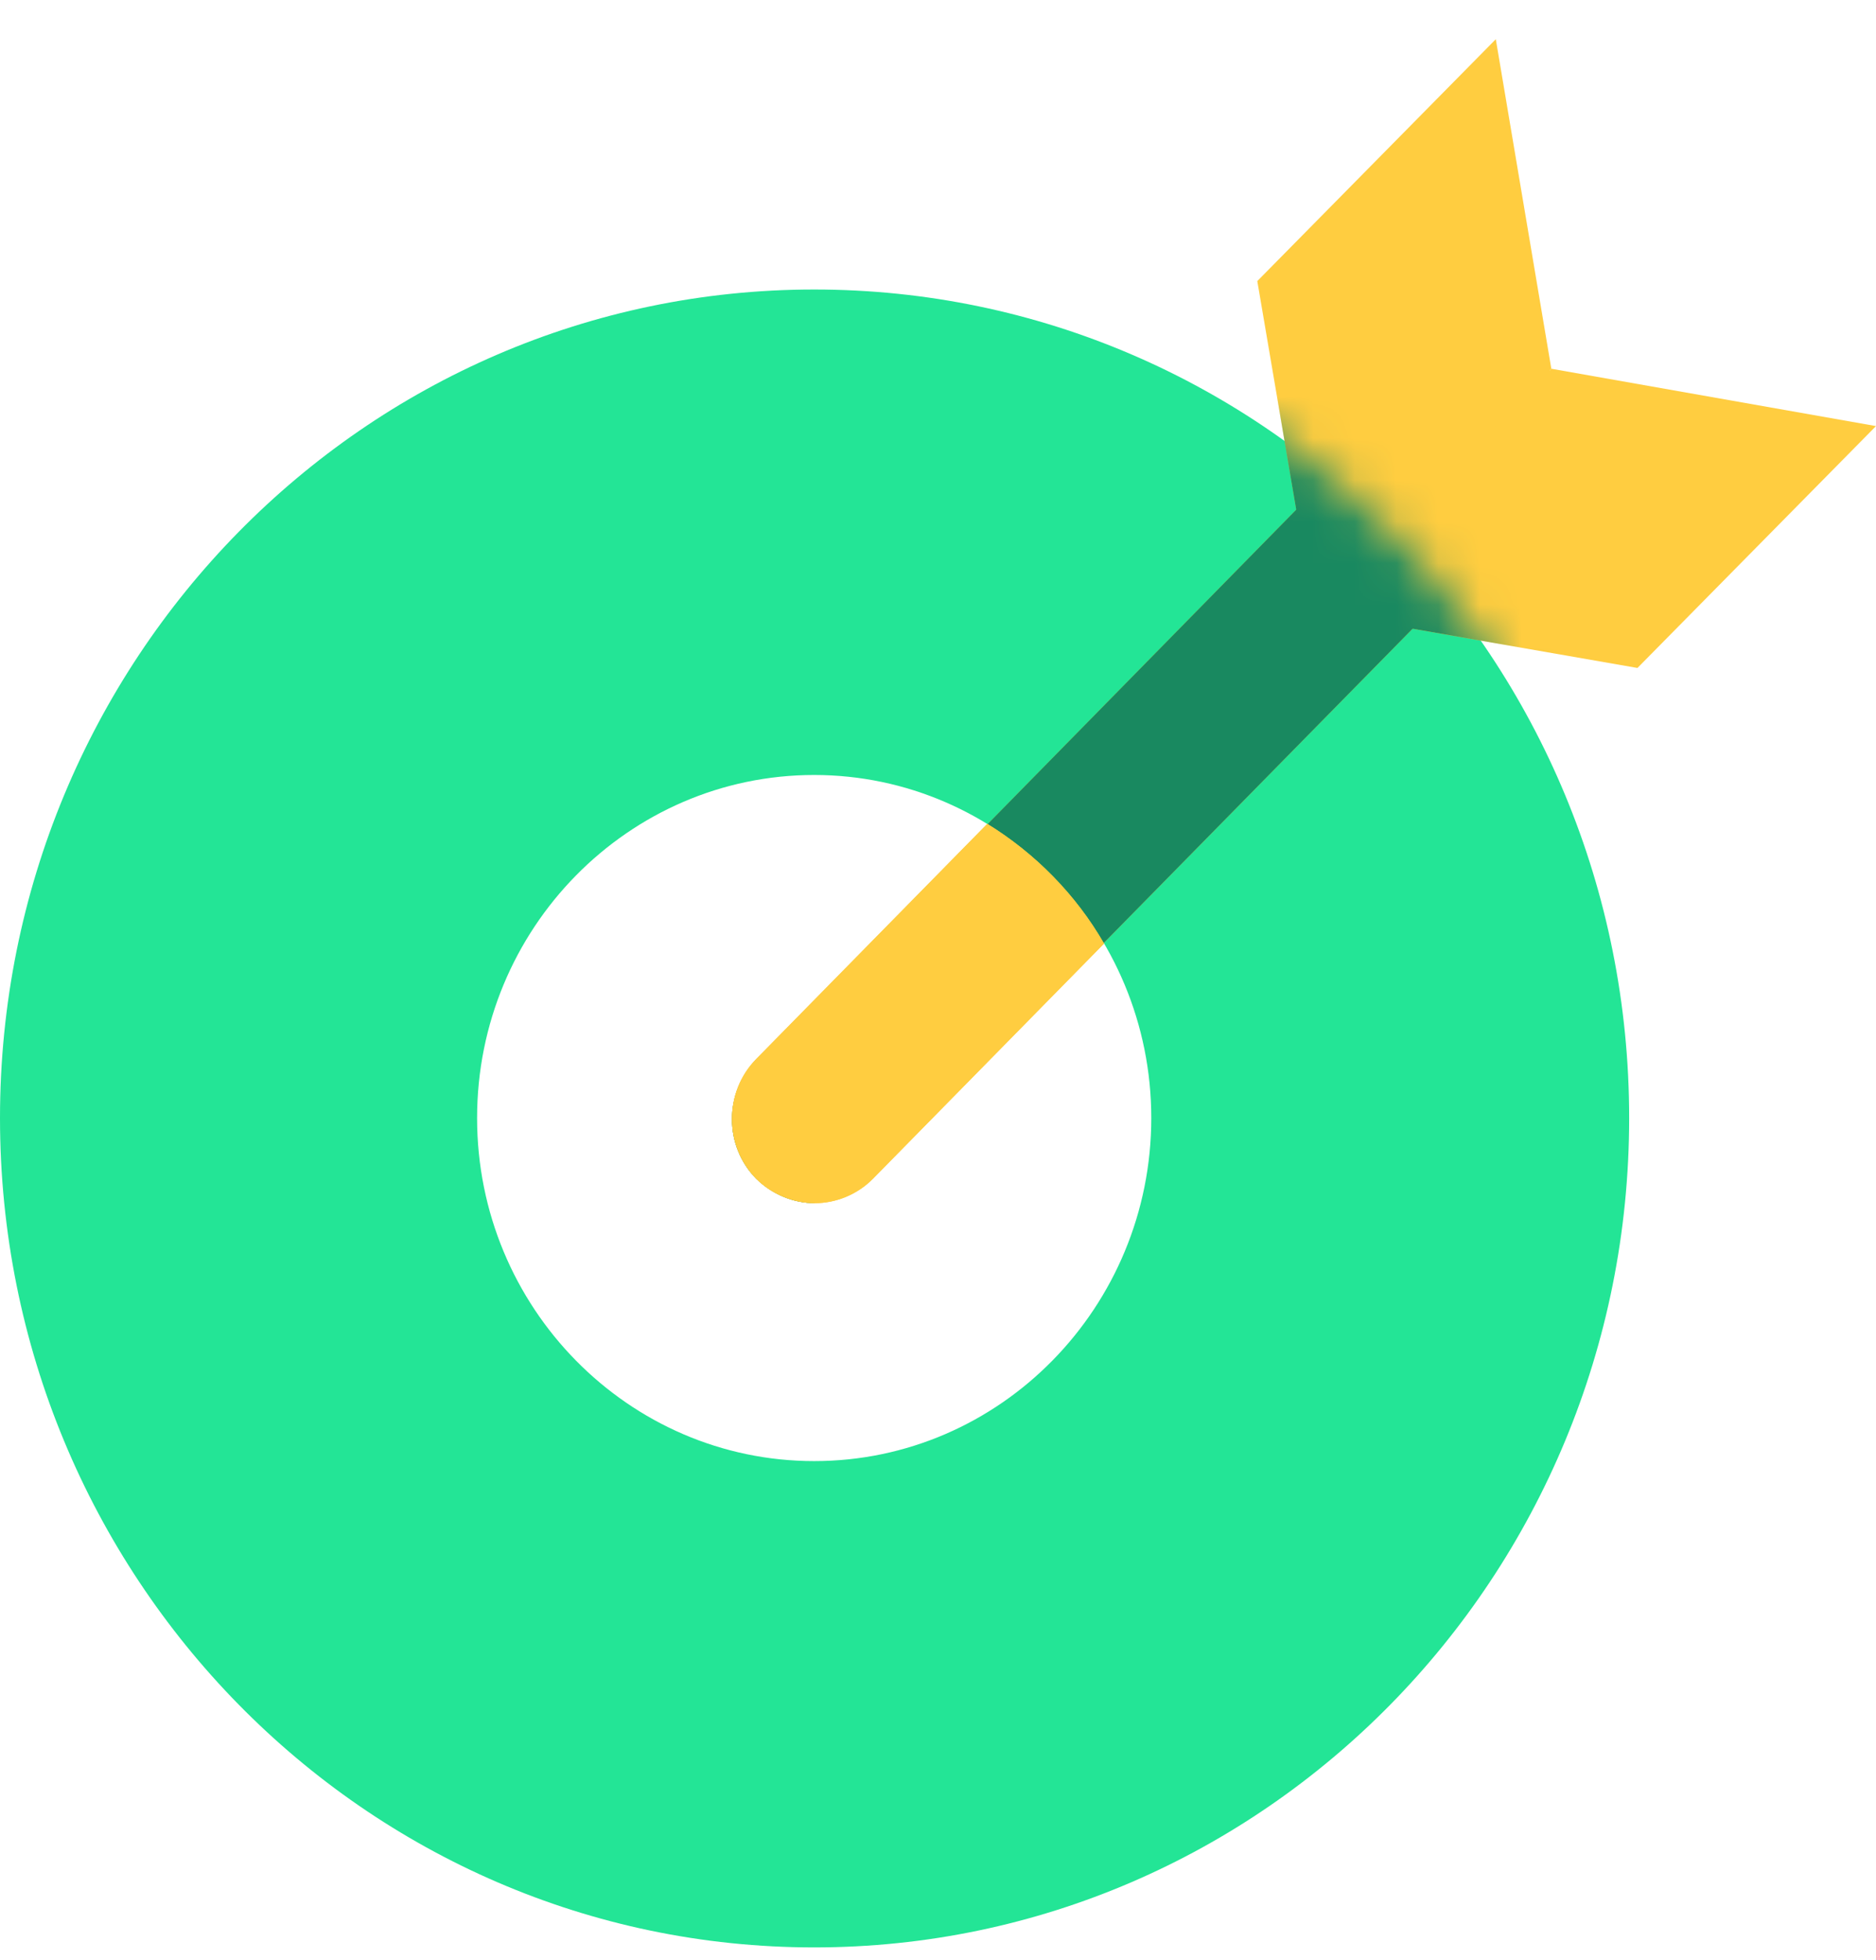 <svg width="45" height="47" viewBox="0 0 45 47" fill="none" xmlns="http://www.w3.org/2000/svg">
<path d="M19.53 6.942C8.742 6.942 -0 15.835 -0 26.809C-0 37.783 8.742 46.696 19.53 46.696C30.318 46.696 39.079 37.803 39.079 26.809C39.079 15.815 30.338 6.942 19.53 6.942ZM19.53 35.035C15.079 35.035 11.444 31.356 11.444 26.809C11.444 22.262 15.079 18.583 19.53 18.583C23.98 18.583 27.616 22.282 27.616 26.809C27.616 31.336 24 35.035 19.53 35.035Z" fill="#23E596"/>
<path d="M19.549 28.85C19.033 28.85 18.536 28.648 18.139 28.264C17.364 27.476 17.364 26.203 18.139 25.415L34.371 8.883C35.145 8.094 36.397 8.094 37.172 8.883C37.947 9.671 37.947 10.944 37.172 11.732L20.94 28.244C20.543 28.648 20.046 28.83 19.529 28.83L19.549 28.85Z" fill="#FFCD40"/>
<path d="M31.51 14.663L30.159 6.74L35.88 0.94L37.212 8.842L31.51 14.663Z" fill="#FFCD40"/>
<path d="M31.509 14.663L39.278 16.017L45 10.217L37.212 8.842L31.509 14.663Z" fill="#FFCD40"/>
<mask id="mask0_3823_350" style="mask-type:luminance" maskUnits="userSpaceOnUse" x="-1" y="6" width="41" height="41">
<path d="M19.549 46.716C30.346 46.716 39.099 37.812 39.099 26.829C39.099 15.846 30.346 6.942 19.549 6.942C8.752 6.942 -0 15.846 -0 26.829C-0 37.812 8.752 46.716 19.549 46.716Z" fill="white"/>
</mask>
<g mask="url(#mask0_3823_350)">
<path d="M19.549 28.85C19.033 28.85 18.536 28.648 18.139 28.264C17.364 27.476 17.364 26.202 18.139 25.414L34.371 8.882C35.145 8.094 36.397 8.094 37.172 8.882C37.947 9.67 37.947 10.944 37.172 11.732L20.94 28.244C20.543 28.648 20.046 28.83 19.529 28.83L19.549 28.85Z" fill="#198960"/>
<path d="M31.509 14.662L30.158 6.74L35.88 0.939L37.212 8.842L31.509 14.662Z" fill="#198960"/>
<path d="M31.509 14.662L39.278 16.016L45 10.216L37.212 8.842L31.509 14.662Z" fill="#198960"/>
</g>
<path d="M26.483 22.625L20.94 28.264C20.563 28.648 20.046 28.85 19.549 28.85C19.053 28.85 18.516 28.648 18.139 28.264C17.364 27.476 17.364 26.182 18.139 25.394L23.682 19.755C24.834 20.463 25.808 21.453 26.483 22.625Z" fill="#FFCD40"/>
<path d="M26.483 22.625L20.94 28.264C20.563 28.648 20.046 28.85 19.549 28.85C19.053 28.85 18.516 28.648 18.139 28.264C17.364 27.476 17.364 26.182 18.139 25.394L23.682 19.755C24.834 20.463 25.808 21.453 26.483 22.625Z" fill="#FFCD40"/>
</svg>
